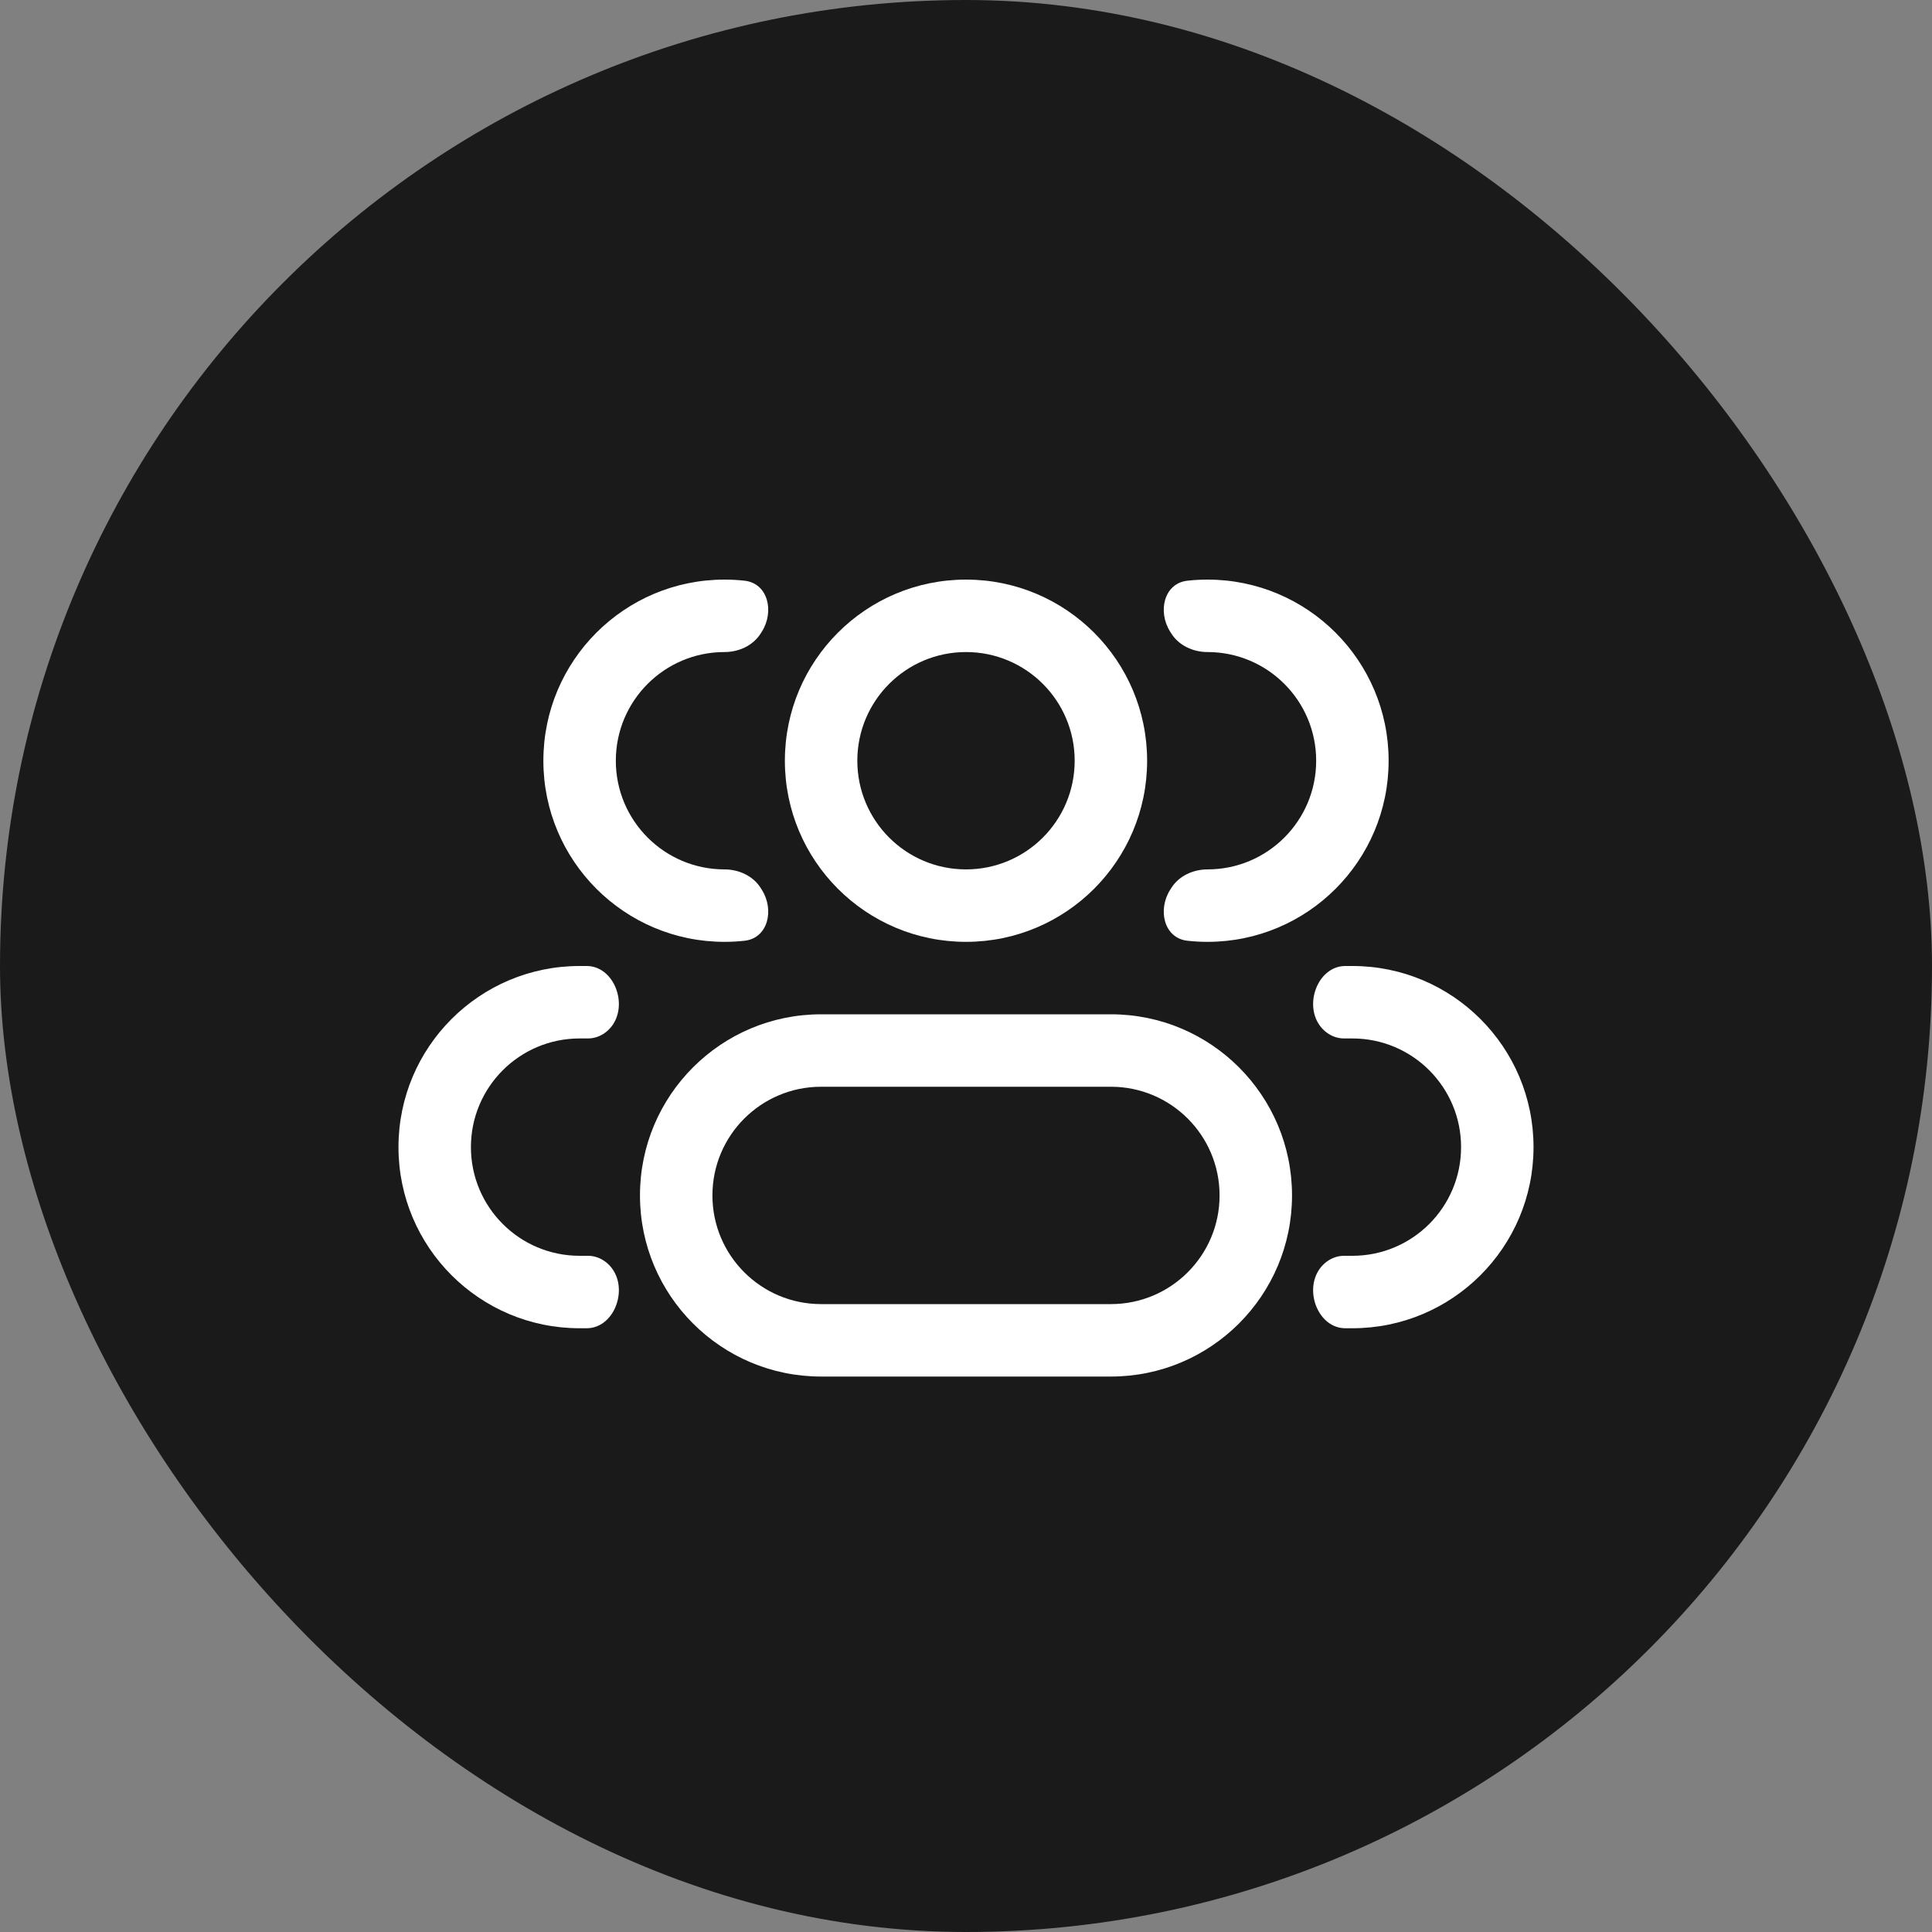 <svg width="100" height="100" viewBox="0 0 100 100" fill="none" xmlns="http://www.w3.org/2000/svg">
<rect x="0" y="0" width="100" height="100" fill="#808080" stroke="none"/>
<rect width="100" height="100" rx="50" fill="#1A1A1A"/>
<path fill-rule="evenodd" clip-rule="evenodd" d="M50 30C44.822 30 40.625 34.197 40.625 39.375C40.625 44.553 44.822 48.75 50 48.75C55.178 48.75 59.375 44.553 59.375 39.375C59.375 34.197 55.178 30 50 30ZM44.375 39.375C44.375 36.268 46.893 33.75 50 33.75C53.107 33.75 55.625 36.268 55.625 39.375C55.625 42.482 53.107 45 50 45C46.893 45 44.375 42.482 44.375 39.375Z" fill="white"/>
<path fill-rule="evenodd" clip-rule="evenodd" d="M42.5 52.5C37.322 52.5 33.125 56.697 33.125 61.875C33.125 67.053 37.322 71.25 42.5 71.25H57.5C62.678 71.25 66.875 67.053 66.875 61.875C66.875 56.697 62.678 52.5 57.5 52.5H42.5ZM36.875 61.875C36.875 58.768 39.393 56.25 42.5 56.25H57.5C60.607 56.25 63.125 58.768 63.125 61.875C63.125 64.982 60.607 67.5 57.5 67.5H42.5C39.393 67.5 36.875 64.982 36.875 61.875Z" fill="white"/>
<path d="M39.38 45.972C38.986 45.338 38.246 45 37.5 45C34.393 45 31.875 42.482 31.875 39.375C31.875 36.268 34.393 33.75 37.5 33.75C38.246 33.75 38.986 33.412 39.38 32.778C39.398 32.75 39.415 32.722 39.433 32.694C40.09 31.658 39.757 30.191 38.538 30.057C38.197 30.019 37.851 30 37.5 30C32.322 30 28.125 34.197 28.125 39.375C28.125 44.553 32.322 48.75 37.5 48.75C37.851 48.75 38.197 48.731 38.538 48.693C39.757 48.559 40.09 47.092 39.433 46.056C39.415 46.028 39.398 46 39.38 45.972Z" fill="white"/>
<path d="M31.771 65.792C31.487 65.319 30.986 65 30.434 65H30C26.893 65 24.375 62.482 24.375 59.375C24.375 56.268 26.893 53.75 30 53.75H30.434C30.986 53.75 31.487 53.431 31.771 52.958C32.464 51.802 31.712 50 30.364 50H30C24.822 50 20.625 54.197 20.625 59.375C20.625 64.553 24.822 68.75 30 68.75H30.364C31.712 68.75 32.464 66.948 31.771 65.792Z" fill="white"/>
<path d="M60.567 46.056C59.91 47.092 60.243 48.559 61.462 48.693C61.803 48.731 62.149 48.75 62.5 48.75C67.678 48.75 71.875 44.553 71.875 39.375C71.875 34.197 67.678 30 62.5 30C62.149 30 61.803 30.019 61.462 30.057C60.243 30.191 59.91 31.658 60.567 32.694C60.585 32.722 60.602 32.75 60.62 32.778C61.014 33.412 61.754 33.75 62.5 33.75C65.607 33.75 68.125 36.268 68.125 39.375C68.125 42.482 65.607 45 62.5 45C61.754 45 61.014 45.338 60.62 45.972C60.602 46 60.585 46.028 60.567 46.056Z" fill="white"/>
<path d="M68.229 65.792C67.537 66.948 68.288 68.75 69.636 68.75H70C75.178 68.75 79.375 64.553 79.375 59.375C79.375 54.197 75.178 50 70 50H69.636C68.288 50 67.537 51.802 68.229 52.958C68.513 53.431 69.014 53.75 69.566 53.75H70C73.107 53.75 75.625 56.268 75.625 59.375C75.625 62.482 73.107 65 70 65H69.566C69.014 65 68.513 65.319 68.229 65.792Z" fill="white"/>
</svg>
